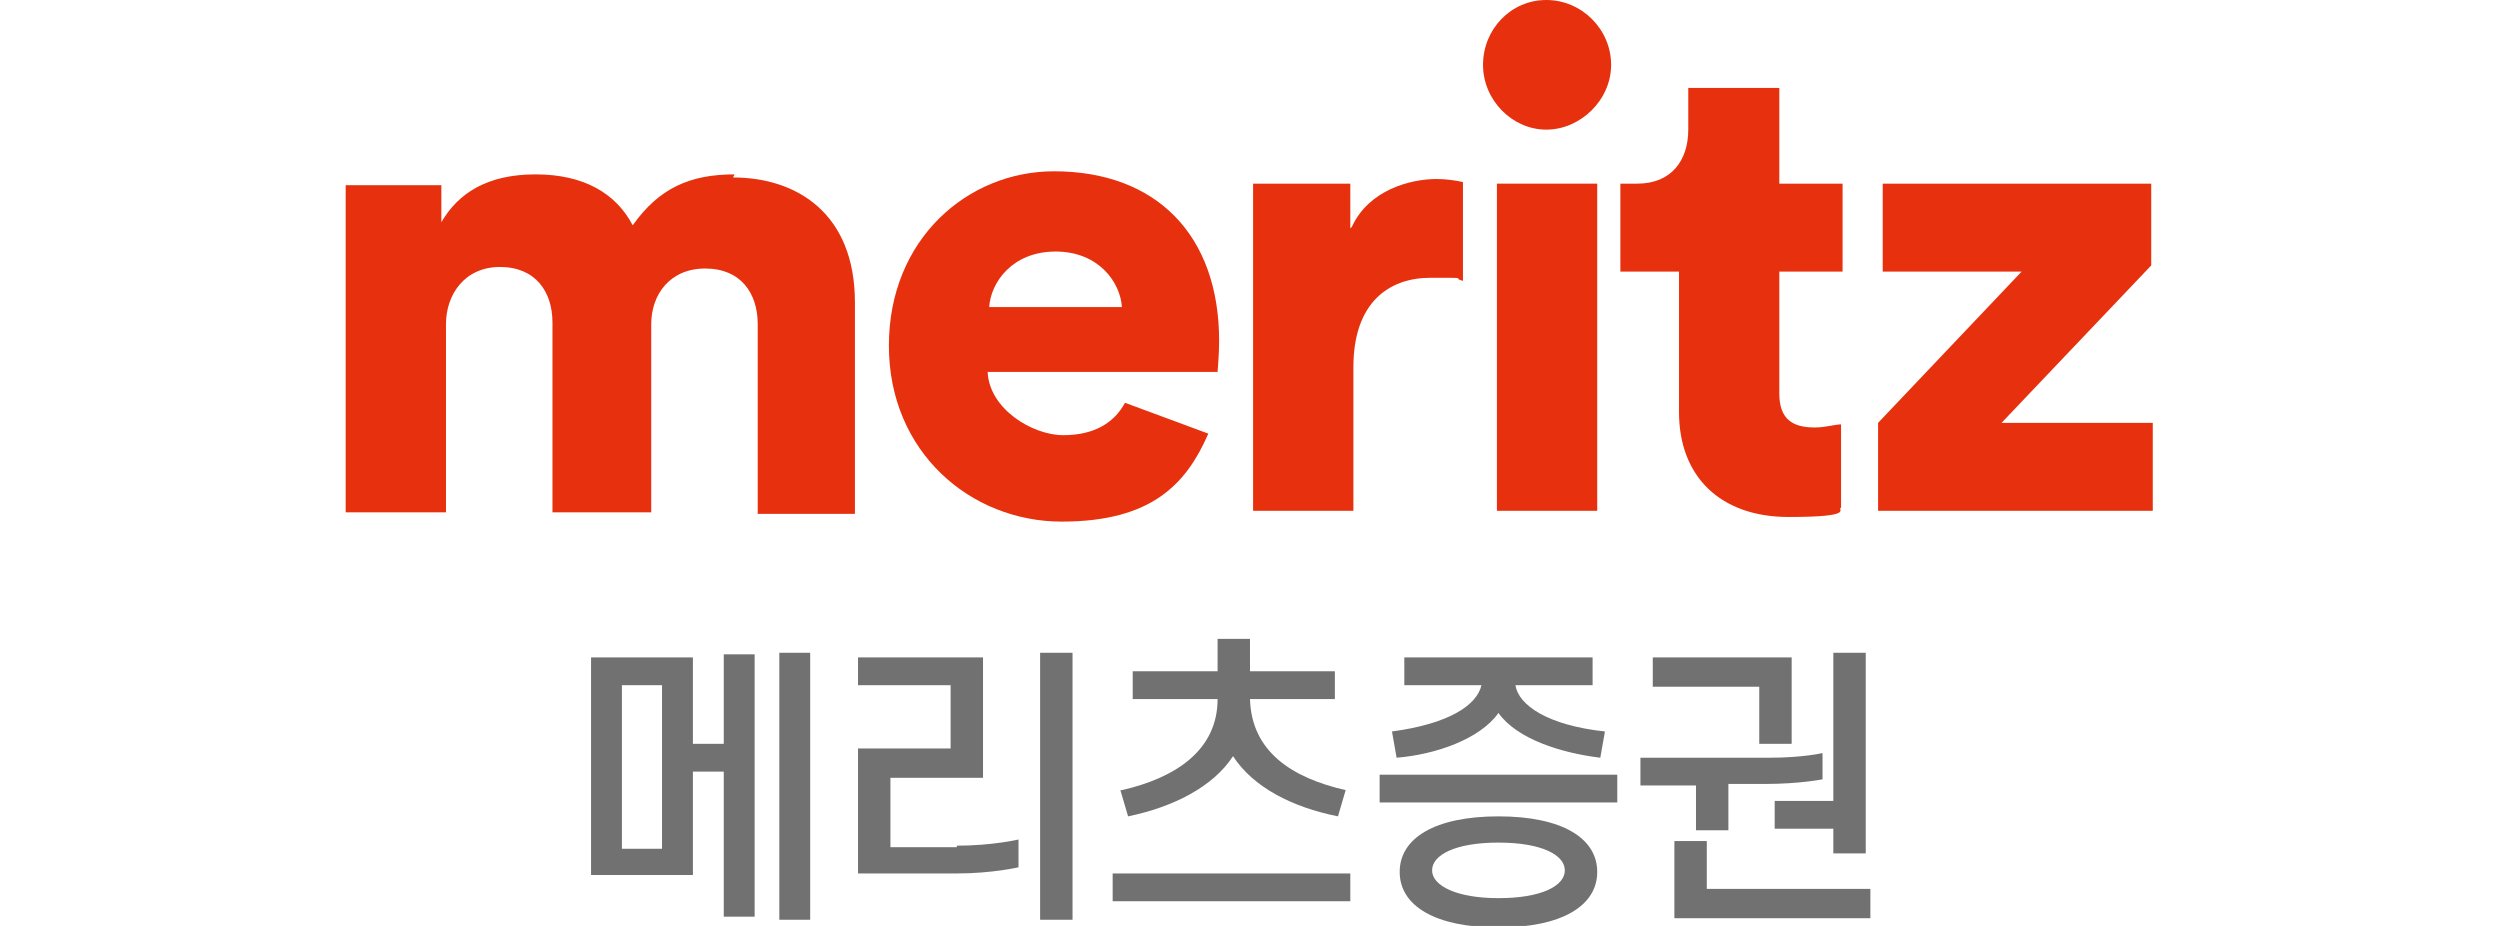 <?xml version="1.0" encoding="UTF-8"?>
<svg id="_레이어_1" data-name="레이어_1" xmlns="http://www.w3.org/2000/svg" version="1.1" viewBox="0 0 162 60">
  <!-- Generator: Adobe Illustrator 30.0.0, SVG Export Plug-In . SVG Version: 2.1.1 Build 123)  -->
  <defs>
    <style>
      .st0 {
        fill: #727171;
      }

      .st1 {
        fill: #e7310e;
      }
    </style>
  </defs>
  <g id="Layer_1">
    <g>
      <g>
        <path class="st0" d="M90.2,47.4l.3,1.7c2.5-.2,5.4-1.2,6.6-2.9,1.2,1.7,4.1,2.6,6.6,2.9l.3-1.7c-3.7-.4-5.6-1.7-5.8-3h5v-1.8h-12.2v1.8h5c-.3,1.3-2.1,2.5-5.8,3h0Z"/>
        <polygon class="st0" points="89.4 50.2 89.4 50.2 89.4 52 89.4 52 104.8 52 104.8 52 104.8 50.2 104.8 50.2 89.4 50.2"/>
        <polygon class="st0" points="115 53.7 118.8 53.7 118.8 55.3 120.9 55.3 120.9 42.3 118.8 42.3 118.8 51.9 115 51.9 115 53.7"/>
        <polygon class="st0" points="114 48.2 116.1 48.2 116.1 42.6 107.1 42.6 107.1 44.5 114 44.5 114 48.2"/>
        <polygon class="st0" points="110.6 57.6 110.6 54.5 108.5 54.5 108.5 59.5 121.2 59.5 121.2 57.6 110.6 57.6"/>
        <path class="st0" d="M109.9,53.8h2.1v-3h2.4c2.2,0,3.7-.3,3.7-.3v-1.7s-1.3.3-3.4.3h-8.4v1.8h3.6v3Z"/>
        <path class="st0" d="M46.9,48.2h-2v-5.6h-6.6v14.1h6.6v-6.7h2v9.4h2v-17h-2v5.8h0ZM42.9,55h-2.6v-10.6h2.6v10.6Z"/>
        <rect class="st0" x="50.5" y="42.3" width="2" height="17.3"/>
        <path class="st0" d="M62,54.9h-4.3v-4.5h6v-7.8h-8.1v1.8h6v4.1h-6v8.1h6.4c2.3,0,4-.4,4-.4v-1.8s-1.7.4-4,.4h0Z"/>
        <rect class="st0" x="67.4" y="42.3" width="2.1" height="17.3"/>
        <rect class="st0" x="72.1" y="56.6" width="15.4" height="1.8"/>
        <path class="st0" d="M72.6,51.2h0l.5,1.7c2.9-.6,5.5-1.9,6.8-3.9h0s0,0,0,0c1.3,2,3.8,3.3,6.8,3.9l.5-1.7h0c-3.5-.8-6.1-2.5-6.2-5.9h5.5v-1.8h-5.5v-2.1h-2.1v2.1h-5.5v1.8h5.5c0,3.3-2.7,5.1-6.2,5.9h0Z"/>
        <path class="st0" d="M97.1,52.9c-4.1,0-6.4,1.4-6.4,3.6s2.3,3.6,6.4,3.6,6.4-1.4,6.4-3.6-2.3-3.6-6.4-3.6ZM97.1,58.2c-2.7,0-4.3-.8-4.3-1.8s1.5-1.8,4.3-1.8,4.3.8,4.3,1.8-1.5,1.8-4.3,1.8Z"/>
      </g>
      <g>
        <path class="st1" d="M47.6,11.3c-2.9,0-4.9.9-6.6,3.3-1.1-2.1-3.2-3.3-6.3-3.3s-5,1.2-6.1,3.1v-2.4h-6.2v21.2h6.5v-12.2c0-1.9,1.2-3.7,3.5-3.7s3.4,1.6,3.4,3.6v12.3h6.4v-12.2c0-1.9,1.2-3.6,3.5-3.6s3.4,1.6,3.4,3.6v12.3h6.3v-13.7c0-5.8-3.8-8.1-7.9-8.1h0Z"/>
        <path class="st1" d="M87.5,14.8v-2.9h-6.3v21.2h6.5v-9.3c0-4.2,2.3-5.8,5-5.8s1.3,0,2.1.2v-6.4c-.4-.1-1.1-.2-1.7-.2-1.7,0-4.4.7-5.5,3.1Z"/>
        <rect class="st1" x="97" y="11.9" width="6.5" height="21.2"/>
        <path class="st1" d="M115.2,5.7h-5.8v2.7c0,2-1.1,3.5-3.3,3.5h-1.1v5.7h3.8v9.1c0,4.2,2.7,6.8,7.1,6.8s3.1-.5,3.4-.6v-5.4c-.4,0-1,.2-1.7.2-1.4,0-2.3-.5-2.3-2.2v-7.9h4.1v-5.7h-4.1v-6.2h0Z"/>
        <path class="st1" d="M100.2,0c-2.3,0-4.1,1.9-4.1,4.2s1.9,4.2,4.1,4.2,4.2-1.9,4.2-4.2-1.9-4.2-4.2-4.2Z"/>
        <path class="st1" d="M68.3,11.1c-5.6,0-10.7,4.4-10.7,11.3s5.3,11.4,11.2,11.4,8.1-2.5,9.5-5.7l-5.4-2c-.7,1.3-2,2.1-4,2.1s-4.8-1.7-4.9-4.1h14.9c0-.1.1-1.1.1-2,0-6.9-4.1-11-10.7-11h0ZM64.1,19.9c.1-1.6,1.5-3.6,4.3-3.6s4.2,2,4.3,3.6h-8.6Z"/>
        <polygon class="st1" points="129.7 27.4 139.4 17.2 139.4 11.9 122 11.9 122 17.4 122 17.6 131 17.6 121.7 27.4 121.7 33.1 139.5 33.1 139.5 27.5 139.5 27.4 129.7 27.4"/>
      </g>
    </g>
  </g>
</svg>